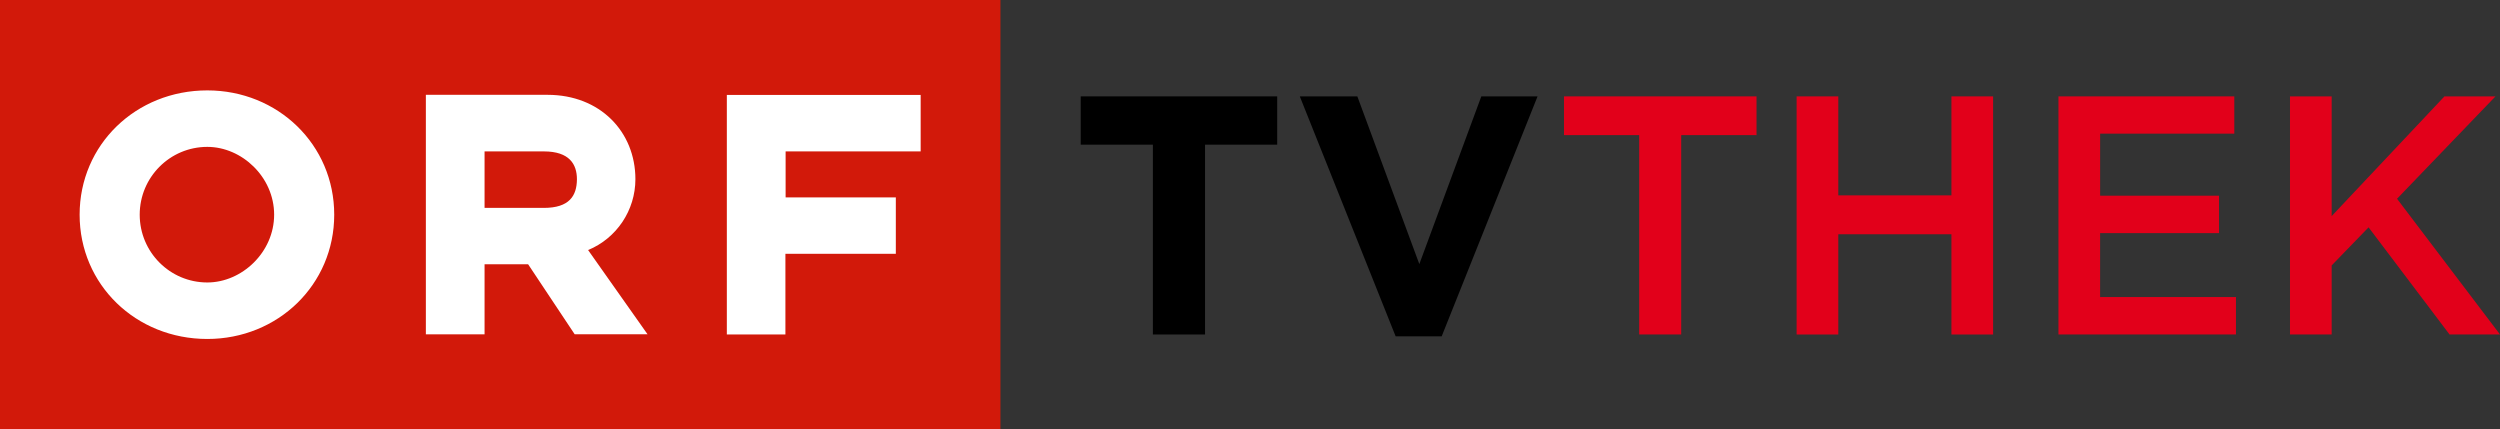 <?xml version="1.0" encoding="UTF-8" standalone="no"?>
<svg
   version="1.1"
   id="svg84"
   sodipodi:docname="ORF TVthek (2018).svg"
   inkscape:version="1.1.2 (b8e25be833, 2022-02-05)"
   viewBox="0 0 254.39 43.69"
   xmlns:inkscape="http://www.inkscape.org/namespaces/inkscape"
   xmlns:sodipodi="http://sodipodi.sourceforge.net/DTD/sodipodi-0.dtd"
   xmlns="http://www.w3.org/2000/svg"
   xmlns:svg="http://www.w3.org/2000/svg"
   xmlns:rdf="http://www.w3.org/1999/02/22-rdf-syntax-ns#"
   xmlns:cc="http://creativecommons.org/ns#"
   xmlns:dc="http://purl.org/dc/elements/1.1/">
  <rect x="0" y="0" width="254.39" height="43.69" fill="#333333" stroke="none"/>
  <sodipodi:namedview
     id="namedview86"
     pagecolor="#ffffff"
     bordercolor="#666666"
     borderopacity="1.0"
     inkscape:pageshadow="2"
     inkscape:pageopacity="0.0"
     inkscape:pagecheckerboard="0"
     showgrid="false"
     inkscape:zoom="5.4140625"
     inkscape:cx="128"
     inkscape:cy="22.07215"
     inkscape:window-width="1555"
     inkscape:window-height="983"
     inkscape:window-x="344"
     inkscape:window-y="0"
     inkscape:window-maximized="0"
     inkscape:current-layer="TVTHEK" />
  <!-- Generator: Sketch 50.2 (55047) - http://www.bohemiancoding.com/sketch -->
  <title
     id="title59">ORF TVthek (2018)</title>
  <desc
     id="desc61">Created with Sketch.</desc>
  <defs
     id="defs63" />
  <g
     id="TVthek_Logo_160318"
     stroke="none"
     stroke-width="1"
     fill="none"
     fill-rule="evenodd"
     data-darkreader-inline-stroke=""
     style="--darkreader-inline-stroke:none;">
    <g
       fill-rule="nonzero"
       id="g81">
      <g
         id="OREF_LOGO">
        <rect
           id="Rectangle-path"
           fill="#FFFFFF"
           x="3.082"
           y="4.327"
           width="95.223"
           height="35.233"
           data-darkreader-inline-fill=""
           style="--darkreader-inline-fill:#181a1b;" />
        <path
           d="M0,43.689 L0,0 L101.8,0 L101.8,43.689 L0,43.689 Z M21.094,9.198 C13.834,9.198 8.102,14.718 8.102,21.845 C8.102,28.972 13.834,34.492 21.094,34.492 C28.277,34.492 34.009,28.972 34.009,21.845 C34.009,14.718 28.277,9.198 21.094,9.198 Z M21.094,28.743 C17.295,28.743 14.216,25.655 14.216,21.845 C14.216,18.035 17.295,14.946 21.094,14.946 C24.61,14.946 27.895,18.012 27.895,21.845 C27.895,25.677 24.61,28.743 21.094,28.743 Z M59.843,25.445 C62.755,24.24 64.655,21.394 64.656,18.235 C64.656,13.407 61.063,9.649 55.72,9.649 L43.334,9.649 L43.334,34.022 L49.307,34.022 L49.307,26.889 L53.738,26.889 L58.478,34.016 L65.892,34.016 L59.843,25.445 Z M55.331,21.155 L49.307,21.155 L49.307,15.407 L55.344,15.407 C57.941,15.407 58.706,16.711 58.706,18.244 C58.693,19.928 57.935,21.155 55.331,21.155 Z M93.683,9.658 L73.96,9.658 L73.96,34.031 L79.92,34.031 L79.92,25.829 L91.156,25.829 L91.156,20.089 L79.941,20.089 L79.941,15.407 L93.683,15.407 L93.683,9.658 Z"
           id="Shape"
           fill="#D2190A"
           data-darkreader-inline-fill=""
           style="--darkreader-inline-fill:#a81408;" />
      </g>
      <g
         id="TVTHEK"
         transform="translate(109.707, 9.581)">
        <polygon
           id="polygon68"
           fill="#FFFFFF"
           points="7.606 5.14 0.262 5.14 0.262 0.226 20.256 0.226 20.256 5.14 12.912 5.14 12.912 24.456 7.606 24.456"
           style="fill: rgb(0, 0, 0); --darkreader-inline-fill:#e8e6e3;"
           data-darkreader-inline-fill="" />
        <polygon
           id="polygon70"
           fill="#FFFFFF"
           points="22.555 0.226 28.41 0.226 34.718 17.292 41.026 0.226 46.749 0.226 36.992 24.642 32.308 24.642"
           style="fill: rgb(0, 0, 0); --darkreader-inline-fill:#e8e6e3;"
           data-darkreader-inline-fill="" />
        <polygon
           id="polygon72"
           fill="#C8C8C8"
           points="57.091 4.169 49.439 4.169 49.439 0.226 69.029 0.226 69.029 4.169 61.365 4.169 61.365 24.453 57.091 24.453"
           style="fill:#e2001a;fill-opacity:1"
           data-darkreader-inline-fill="" />
        <polygon
           id="polygon74"
           fill="#C8C8C8"
           points="73.109 0.226 77.35 0.226 77.35 10.298 88.863 10.298 88.863 0.226 93.103 0.226 93.103 24.456 88.863 24.456 88.863 14.257 77.35 14.257 77.35 24.456 73.109 24.456"
           style="fill:#e2001a;fill-opacity:1"
           data-darkreader-inline-fill="" />
        <polygon
           id="polygon76"
           fill="#C8C8C8"
           points="99.753 0.226 117.646 0.226 117.646 4.018 103.994 4.018 103.994 10.332 116.092 10.332 116.092 14.14 103.991 14.14 103.991 20.646 117.815 20.646 117.815 24.453 99.753 24.453"
           style="fill:#e2001a;fill-opacity:1"
           data-darkreader-inline-fill="" />
        <polygon
           id="polygon78"
           fill="#C8C8C8"
           points="123.313 0.226 127.553 0.226 127.553 12.409 139.032 0.226 144.222 0.226 134.206 10.644 144.684 24.456 139.55 24.456 131.31 13.552 127.553 17.428 127.553 24.456 123.313 24.456"
           style="fill:#e2001a;fill-opacity:1"
           data-darkreader-inline-fill="" />
      </g>
    </g>
  </g>
</svg>
